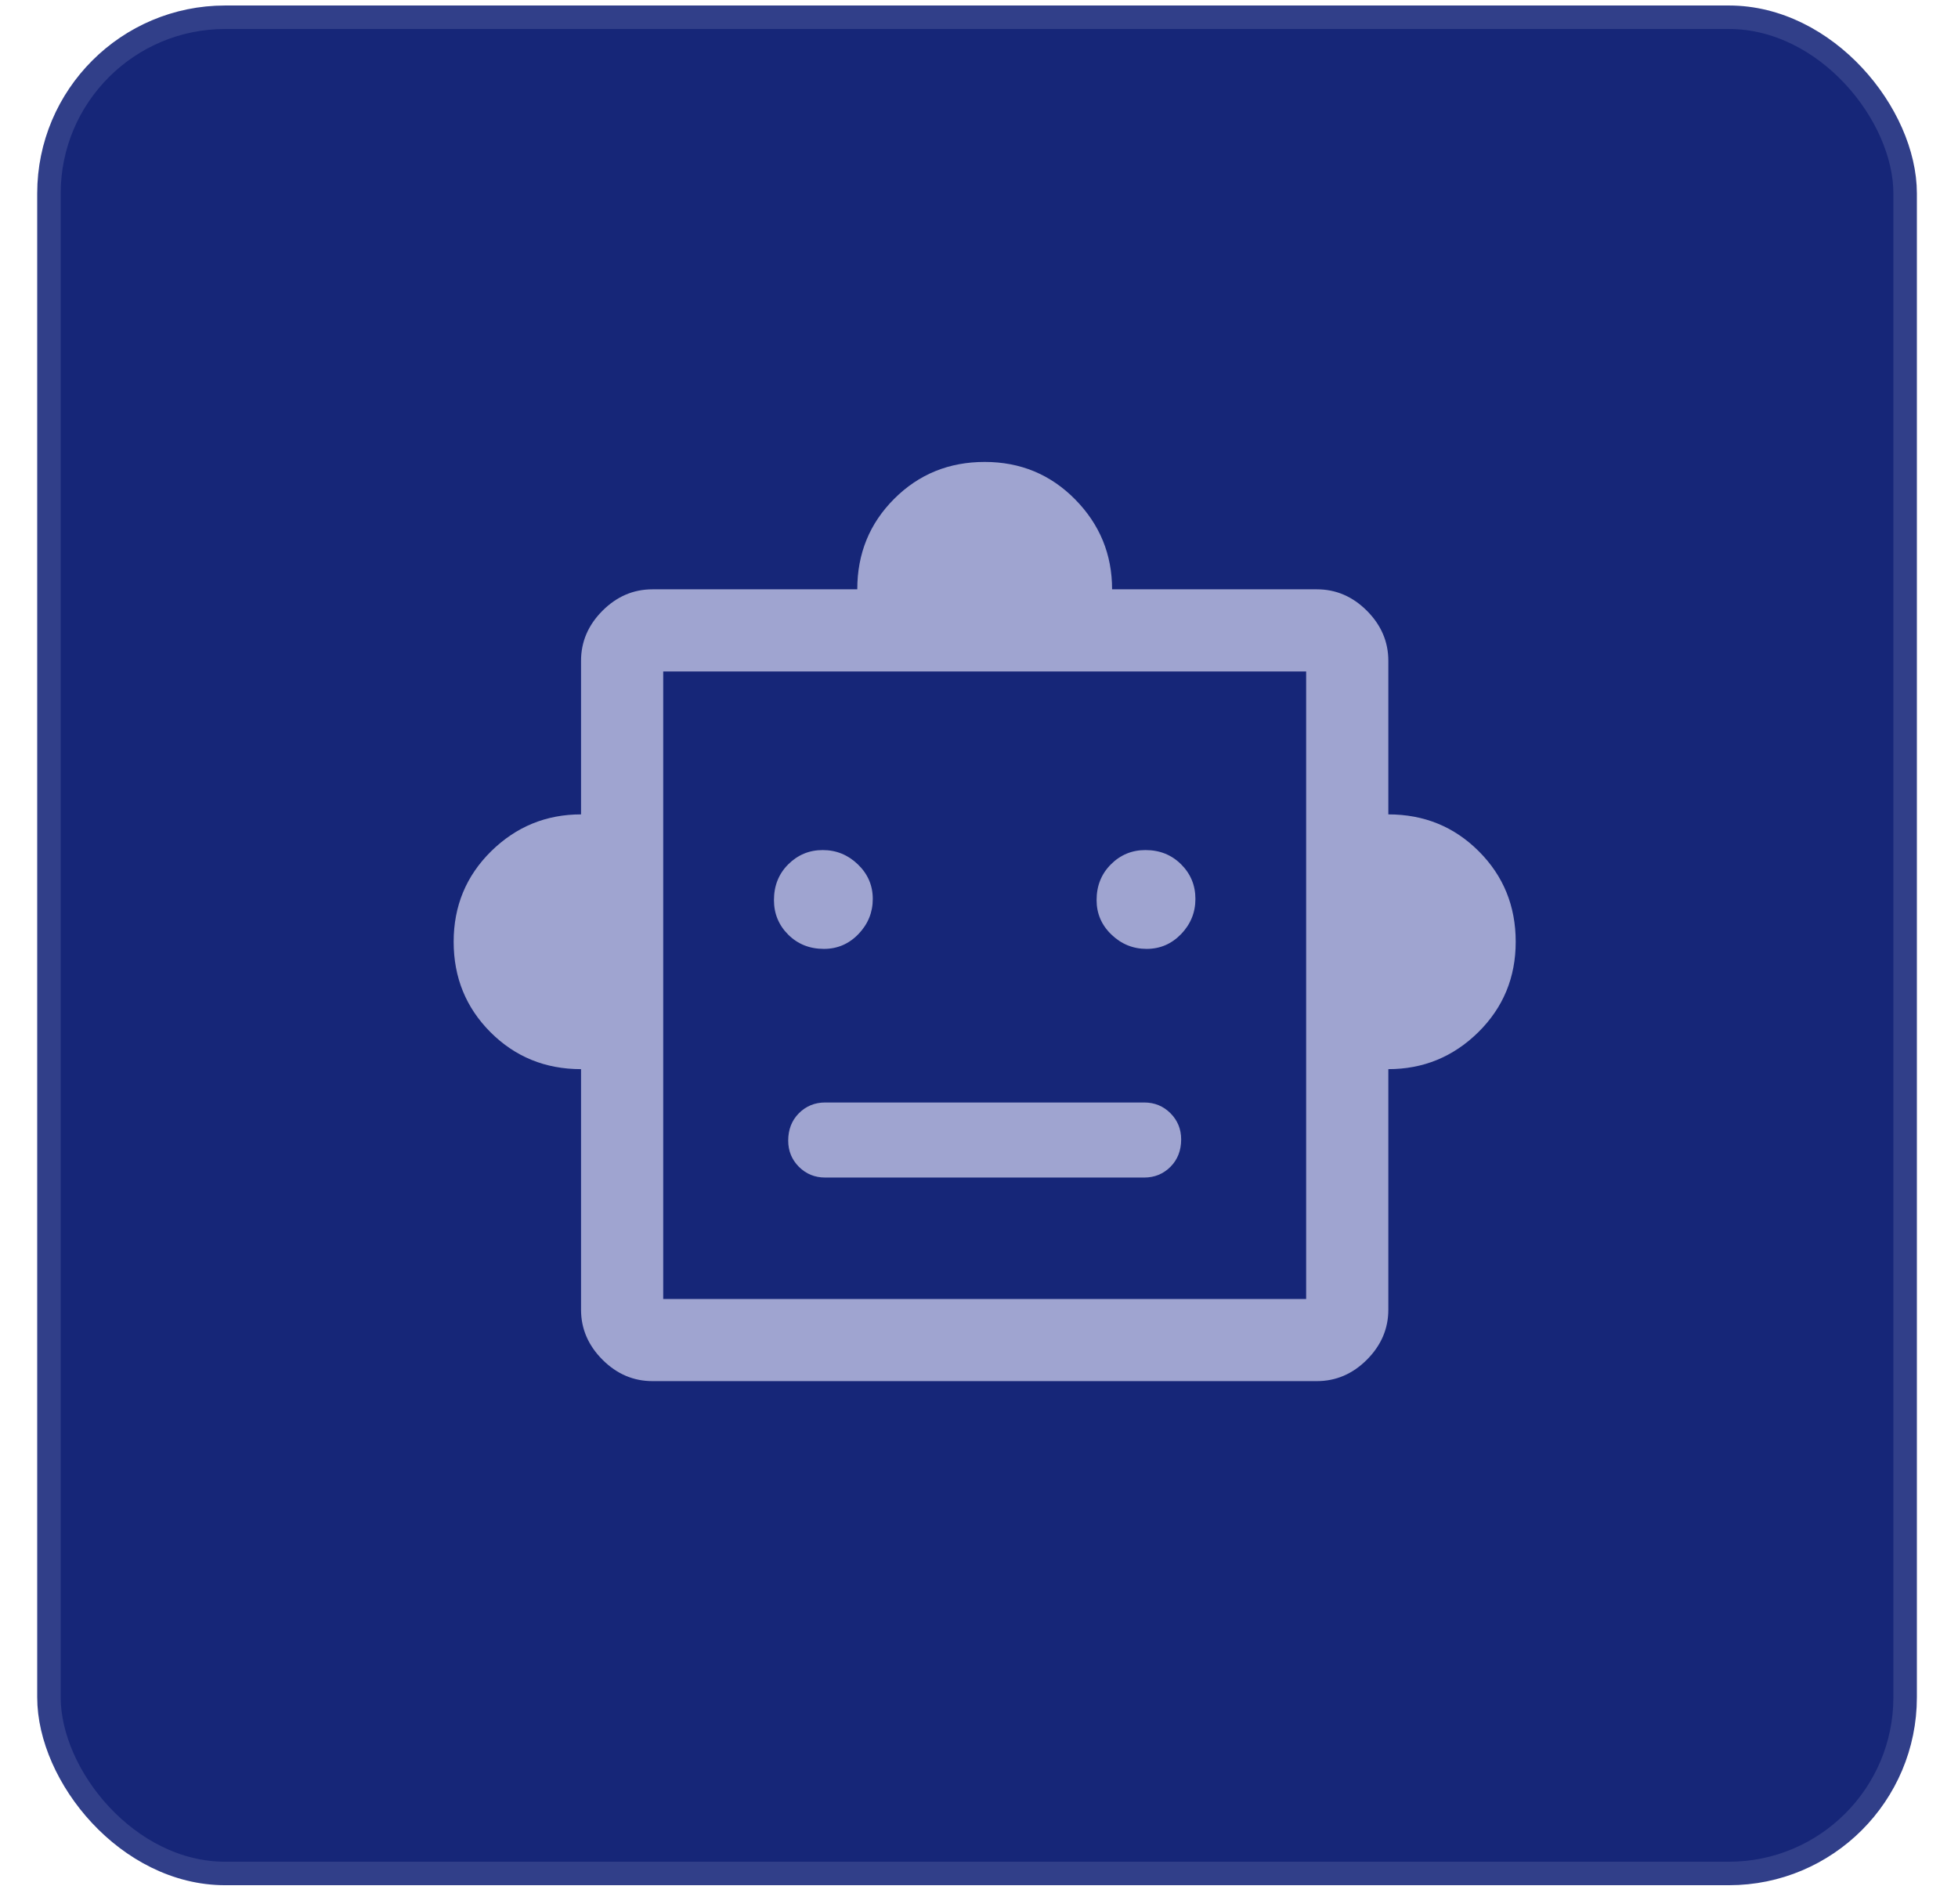 <svg width="36" height="35" viewBox="0 0 36 35" fill="none" xmlns="http://www.w3.org/2000/svg">
<rect x="0.9" y="0.317" width="34.128" height="34.128" rx="3.24" fill="#162678"/>
<rect x="0.9" y="0.317" width="34.128" height="34.128" rx="3.24" stroke="#313F89" stroke-width="0.432"/>
<path d="M10.683 19.657C10.026 19.657 9.472 19.431 9.019 18.979C8.567 18.526 8.341 17.972 8.341 17.315C8.341 16.658 8.571 16.104 9.03 15.651C9.49 15.199 10.041 14.973 10.683 14.973V12.149C10.683 11.798 10.815 11.492 11.077 11.229C11.34 10.966 11.646 10.835 11.997 10.835H15.762C15.762 10.178 15.988 9.624 16.441 9.171C16.893 8.719 17.448 8.493 18.105 8.493C18.761 8.493 19.316 8.723 19.768 9.182C20.221 9.642 20.447 10.193 20.447 10.835H24.212C24.562 10.835 24.869 10.966 25.132 11.229C25.394 11.492 25.526 11.798 25.526 12.149V14.973C26.183 14.973 26.737 15.199 27.189 15.651C27.642 16.104 27.868 16.658 27.868 17.315C27.868 17.972 27.638 18.526 27.179 18.979C26.719 19.431 26.168 19.657 25.526 19.657V24.08C25.526 24.43 25.394 24.736 25.132 24.999C24.869 25.262 24.562 25.393 24.212 25.393H11.997C11.646 25.393 11.34 25.262 11.077 24.999C10.815 24.736 10.683 24.43 10.683 24.08V19.657ZM15.149 17.446C15.397 17.446 15.609 17.355 15.784 17.173C15.959 16.99 16.047 16.775 16.047 16.527C16.047 16.279 15.955 16.067 15.773 15.892C15.591 15.717 15.375 15.629 15.127 15.629C14.879 15.629 14.668 15.717 14.492 15.892C14.317 16.067 14.23 16.286 14.23 16.549C14.23 16.797 14.317 17.009 14.492 17.184C14.668 17.359 14.886 17.446 15.149 17.446ZM21.082 17.446C21.33 17.446 21.541 17.355 21.717 17.173C21.892 16.99 21.979 16.775 21.979 16.527C21.979 16.279 21.892 16.067 21.717 15.892C21.541 15.717 21.323 15.629 21.06 15.629C20.812 15.629 20.6 15.717 20.425 15.892C20.25 16.067 20.162 16.286 20.162 16.549C20.162 16.797 20.253 17.009 20.436 17.184C20.618 17.359 20.834 17.446 21.082 17.446ZM15.171 21.65H21.038C21.228 21.65 21.388 21.584 21.52 21.453C21.651 21.321 21.717 21.153 21.717 20.949C21.717 20.759 21.651 20.599 21.52 20.467C21.388 20.336 21.228 20.27 21.038 20.27H15.171C14.981 20.27 14.821 20.336 14.689 20.467C14.558 20.599 14.492 20.767 14.492 20.971C14.492 21.161 14.558 21.321 14.689 21.453C14.821 21.584 14.981 21.65 15.171 21.65ZM12.194 23.883H24.015V12.346H12.194V23.883ZM12.194 23.883V12.346V23.883Z" fill="#9FA4D0"/>
</svg>
